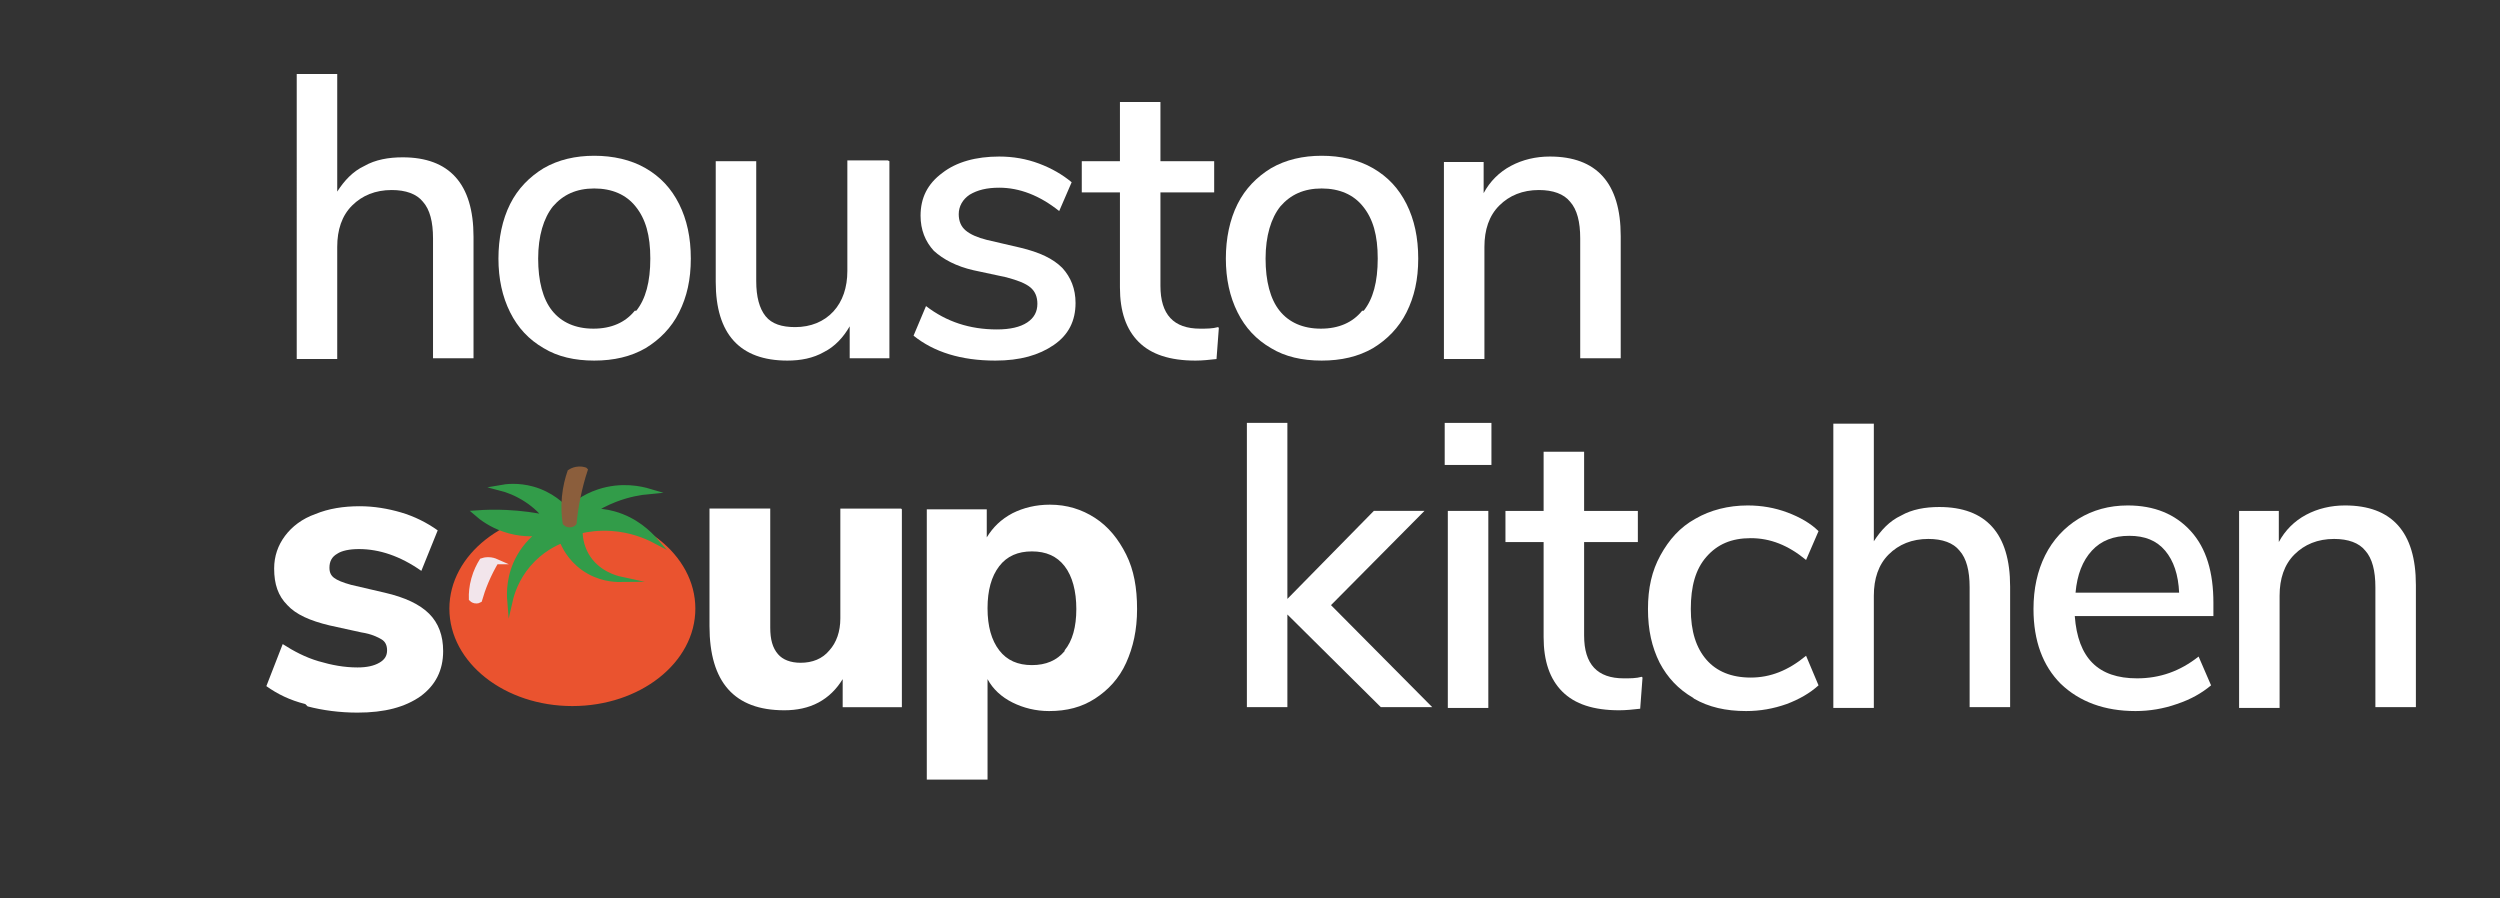 <?xml version="1.0" encoding="UTF-8"?><svg id="Layer_1" xmlns="http://www.w3.org/2000/svg" xmlns:xlink="http://www.w3.org/1999/xlink" viewBox="0 0 32.1 11.53"><rect x="0" y="0" width="32.1" height="11.53" fill="#333333" stroke="none"/><defs><style>.cls-1{fill:none;}.cls-1,.cls-2{stroke-width:0px;}.cls-3{fill:#8b5e3c;stroke:#8b5e3c;}.cls-3,.cls-4,.cls-5,.cls-6{stroke-miterlimit:10;}.cls-4{fill:#ea532f;stroke:#ea532f;}.cls-5{fill:#329c49;stroke:#329c49;}.cls-6{fill:#f2e5eb;stroke:#f2e5eb;}.cls-2{fill:#fff;}</style><symbol id="New_Symbol" viewBox="0 0 45.12 43.94"><ellipse class="cls-4" cx="22.56" cy="26.07" rx="22.06" ry="17.37"/><path class="cls-5" d="m17.85,9.41c-2.11-.44-4.59-.81-7.38-.94-2-.09-3.85-.05-5.5.07.97.85,2.65,2.1,5.04,2.93,2.85.99,5.34.89,6.69.74-1.03.76-2.59,2.12-3.82,4.28-1.97,3.44-1.88,6.78-1.77,8.14.31-1.36,1.13-4.07,3.38-6.7,2.28-2.66,4.86-3.89,6.17-4.4.38.96,1.44,3.26,3.93,5.05,2.84,2.03,5.76,2.12,6.76,2.11-.65-.14-4.32-1-6.28-4.48-.99-1.77-1.13-3.47-1.13-4.41,1.44-.34,3.41-.63,5.74-.48,3.66.23,6.46,1.43,8.09,2.29-1.13-1.3-3.63-3.8-7.6-4.9-1.51-.42-2.88-.53-4-.53,1.1-.72,2.5-1.49,4.2-2.15,2.42-.94,4.61-1.32,6.25-1.47-1.39-.41-5-1.28-9.18.1-2.85.94-4.77,2.53-5.79,3.52-.84-.95-2.98-3.09-6.48-4.04-2.52-.68-4.66-.46-5.87-.24,1.25.32,3.07.96,4.99,2.24,1.66,1.11,2.82,2.34,3.57,3.27Z"/><path class="cls-3" d="m24.85.65c-.28-.09-.84-.23-1.53-.1-.55.1-.96.32-1.19.48-.4,1.16-.81,2.71-.99,4.56-.18,1.9-.05,3.54.14,4.77.07.07.32.28.72.31.47.03.79-.25.84-.31.14-1.42.35-2.97.69-4.63.38-1.88.84-3.57,1.33-5.07Z"/><path class="cls-6" d="m8.54,17.43c-.25-.11-.75-.3-1.4-.3-.52,0-.92.1-1.16.19-.51.82-1.08,1.93-1.46,3.31-.4,1.42-.48,2.67-.45,3.63.06.06.26.26.62.34.43.09.76-.08.81-.11.3-1.06.69-2.2,1.2-3.41.58-1.37,1.21-2.58,1.84-3.65Z"/></symbol></defs><path class="cls-2" d="m6.08,3.03v1.57h-.52v-1.54c0-.21-.04-.37-.13-.47-.08-.1-.22-.15-.4-.15-.21,0-.38.07-.51.2-.13.13-.19.31-.19.53v1.44h-.52V.95h.52v1.51c.09-.14.2-.26.35-.33.14-.08.31-.11.49-.11.6,0,.91.34.91,1.02Z"/><path class="cls-2" d="m6.98,4.47c-.19-.11-.33-.26-.43-.46-.1-.2-.15-.43-.15-.69s.05-.5.15-.7c.1-.2.25-.35.43-.46.19-.11.41-.16.65-.16s.47.05.66.16c.19.11.33.26.43.46.1.2.15.43.15.7s-.05.49-.15.69c-.1.2-.25.35-.43.46-.19.11-.41.16-.66.16s-.47-.05-.65-.16Zm1.19-.48c.12-.15.18-.37.18-.67s-.06-.51-.19-.67c-.12-.15-.3-.23-.53-.23s-.4.08-.53.23c-.12.15-.19.38-.19.67s.06.52.18.67c.12.15.3.23.53.23s.41-.08.53-.23Z"/><path class="cls-2" d="m11.42,2.07v2.53h-.51v-.41c-.08.14-.19.26-.33.33-.14.08-.3.11-.47.11-.61,0-.92-.34-.92-1.01v-1.55h.52v1.54c0,.2.04.35.12.45.08.1.21.14.38.14.2,0,.37-.07.49-.2.12-.13.18-.31.18-.52v-1.42h.52Z"/><path class="cls-2" d="m11.73,4.31l.16-.38c.26.2.56.3.91.3.17,0,.3-.03.39-.09s.13-.14.13-.24c0-.09-.03-.16-.09-.21-.06-.05-.16-.09-.31-.13l-.42-.09c-.22-.05-.39-.14-.51-.25-.11-.12-.17-.27-.17-.45,0-.23.09-.41.28-.55.18-.14.43-.21.73-.21.18,0,.35.03.51.09.16.06.3.14.42.24l-.16.37c-.25-.2-.51-.3-.77-.3-.16,0-.28.03-.38.09-.09.06-.14.15-.14.25,0,.09.03.16.09.21.06.05.15.09.27.12l.43.1c.25.06.42.14.54.26.11.12.17.27.17.45,0,.23-.09.41-.28.54s-.43.2-.75.2c-.44,0-.79-.11-1.05-.32Z"/><path class="cls-2" d="m15.65,4.21l-.03.4c-.09.01-.18.02-.27.02-.33,0-.57-.08-.73-.24s-.24-.39-.24-.7v-1.22h-.49v-.4h.49v-.76h.52v.76h.69v.4h-.69v1.2c0,.37.17.55.51.55.08,0,.16,0,.23-.02Z"/><path class="cls-2" d="m16.32,4.47c-.19-.11-.33-.26-.43-.46-.1-.2-.15-.43-.15-.69s.05-.5.15-.7c.1-.2.25-.35.43-.46.19-.11.41-.16.65-.16s.47.05.66.16c.19.11.33.26.43.46.1.2.15.43.15.7s-.05.49-.15.69c-.1.2-.25.35-.43.46-.19.11-.41.16-.66.16s-.47-.05-.65-.16Zm1.19-.48c.12-.15.18-.37.18-.67s-.06-.51-.19-.67c-.12-.15-.3-.23-.53-.23s-.4.08-.53.23c-.12.15-.19.38-.19.67s.06.52.18.67c.12.15.3.23.53.23s.41-.08.53-.23Z"/><path class="cls-2" d="m20.81,3.03v1.57h-.52v-1.54c0-.21-.04-.37-.13-.47-.08-.1-.22-.15-.4-.15-.21,0-.38.07-.51.2-.13.13-.19.31-.19.53v1.44h-.52v-2.53h.51v.4c.08-.15.2-.27.35-.35.15-.08.32-.12.5-.12.6,0,.91.34.91,1.02Z"/><path class="cls-2" d="m3.92,9.04c-.2-.05-.36-.13-.5-.23l.21-.54c.14.09.29.17.46.22.17.05.33.08.5.08.12,0,.21-.02.28-.06.07-.04.1-.09.1-.16,0-.06-.02-.11-.07-.14-.05-.03-.13-.07-.26-.09l-.41-.09c-.25-.06-.43-.14-.54-.26-.12-.12-.17-.27-.17-.47,0-.16.05-.3.14-.42.09-.12.22-.22.39-.28.17-.07.36-.1.57-.1.18,0,.36.03.53.08s.33.13.47.23l-.21.52c-.27-.19-.54-.28-.8-.28-.12,0-.22.02-.28.06-.07.04-.1.1-.1.18,0,.06.02.1.06.13s.11.06.22.09l.43.1c.26.06.45.15.57.27s.18.28.18.48c0,.25-.1.44-.29.58-.2.14-.46.21-.81.21-.23,0-.45-.03-.64-.08Z"/><path class="cls-1" d="m6.64,8.96c-.2-.11-.35-.26-.45-.46-.11-.2-.16-.43-.16-.7s.05-.5.16-.7c.11-.2.26-.35.45-.46.2-.11.42-.16.68-.16s.49.05.68.16c.19.11.35.26.45.46s.16.43.16.7-.05.5-.16.7-.26.35-.45.46c-.2.11-.42.16-.68.16s-.49-.05-.68-.16Zm1.16-.55c.11-.14.17-.34.17-.61s-.06-.47-.17-.61c-.11-.14-.27-.21-.48-.21s-.37.07-.48.21-.17.34-.17.61.06.47.17.61c.11.14.27.21.48.21s.37-.07.48-.21Z"/><path class="cls-2" d="m11.58,6.54v2.54h-.76v-.36c-.08.13-.18.23-.31.3-.13.07-.28.1-.44.1-.32,0-.56-.09-.72-.27-.16-.18-.24-.45-.24-.81v-1.51h.78v1.53c0,.15.03.26.1.34.06.07.16.11.29.11.15,0,.28-.05.37-.16.09-.1.14-.24.14-.41v-1.41h.78Z"/><path class="cls-2" d="m14.06,6.65c.17.11.3.27.4.47s.14.43.14.7-.05.49-.14.69c-.09.2-.23.35-.4.46s-.36.16-.59.16c-.17,0-.33-.04-.47-.11-.14-.07-.25-.17-.32-.3v1.29h-.78v-3.47h.77v.36c.08-.13.18-.23.33-.31.14-.07.3-.11.48-.11.22,0,.41.06.58.17Zm-.39,1.7c.1-.12.15-.3.15-.53s-.05-.42-.15-.55c-.1-.13-.24-.19-.42-.19s-.32.06-.42.19c-.1.13-.15.31-.15.54s.05.41.15.54c.1.13.24.19.42.19s.32-.06.42-.18Z"/><path class="cls-2" d="m17.73,9.08l-1.2-1.19v1.19h-.52v-3.65h.52v2.26l1.11-1.13h.65l-1.2,1.21,1.3,1.31h-.66Z"/><path class="cls-2" d="m19.15,5.43v.54h-.6v-.54h.6Zm-.56,1.13h.52v2.53h-.52v-2.53Z"/><path class="cls-2" d="m21.09,8.7l-.03.4c-.09.01-.18.02-.27.02-.33,0-.57-.08-.73-.24s-.24-.39-.24-.7v-1.22h-.49v-.4h.49v-.76h.52v.76h.69v.4h-.69v1.2c0,.37.17.55.51.55.08,0,.16,0,.23-.02Z"/><path class="cls-2" d="m21.74,8.96c-.19-.11-.33-.26-.43-.45-.1-.2-.15-.42-.15-.69s.05-.49.16-.69.25-.36.45-.47c.19-.11.42-.17.67-.17.18,0,.35.03.51.09.16.06.3.14.4.24l-.16.37c-.23-.19-.46-.28-.71-.28s-.43.08-.57.24-.2.38-.2.67.07.5.2.65c.13.15.32.23.57.23s.48-.09.71-.28l.16.38c-.11.1-.25.18-.41.24-.17.06-.34.09-.52.09-.26,0-.48-.05-.67-.16Z"/><path class="cls-2" d="m25.81,7.51v1.57h-.52v-1.54c0-.21-.04-.37-.13-.47-.08-.1-.22-.15-.4-.15-.21,0-.38.07-.51.2-.13.13-.19.31-.19.53v1.44h-.52v-3.65h.52v1.51c.09-.14.2-.26.35-.33.14-.08.31-.11.49-.11.6,0,.91.34.91,1.02Z"/><path class="cls-2" d="m28.43,7.91h-1.79c.04.54.3.8.8.8.29,0,.55-.09.79-.28l.16.37c-.12.1-.26.18-.44.24-.17.06-.35.09-.53.09-.4,0-.72-.12-.96-.35-.23-.23-.35-.55-.35-.96,0-.26.05-.49.15-.69.1-.2.25-.36.43-.47.18-.11.39-.17.63-.17.34,0,.61.11.81.33.2.22.29.53.29.92v.17Zm-1.57-.84c-.12.13-.19.31-.21.54h1.33c-.01-.23-.07-.41-.18-.54-.11-.13-.26-.19-.46-.19s-.36.06-.48.19Z"/><path class="cls-2" d="m31.02,7.51v1.57h-.52v-1.54c0-.21-.04-.37-.13-.47-.08-.1-.22-.15-.4-.15-.21,0-.38.07-.51.2-.13.13-.19.31-.19.53v1.44h-.52v-2.53h.51v.4c.08-.15.2-.27.35-.35.15-.08.32-.12.5-.12.6,0,.91.34.91,1.02Z"/><use width="45.12" height="43.94" transform="translate(5.77 5.99) scale(.07)" xlink:href="#New_Symbol"/></svg>